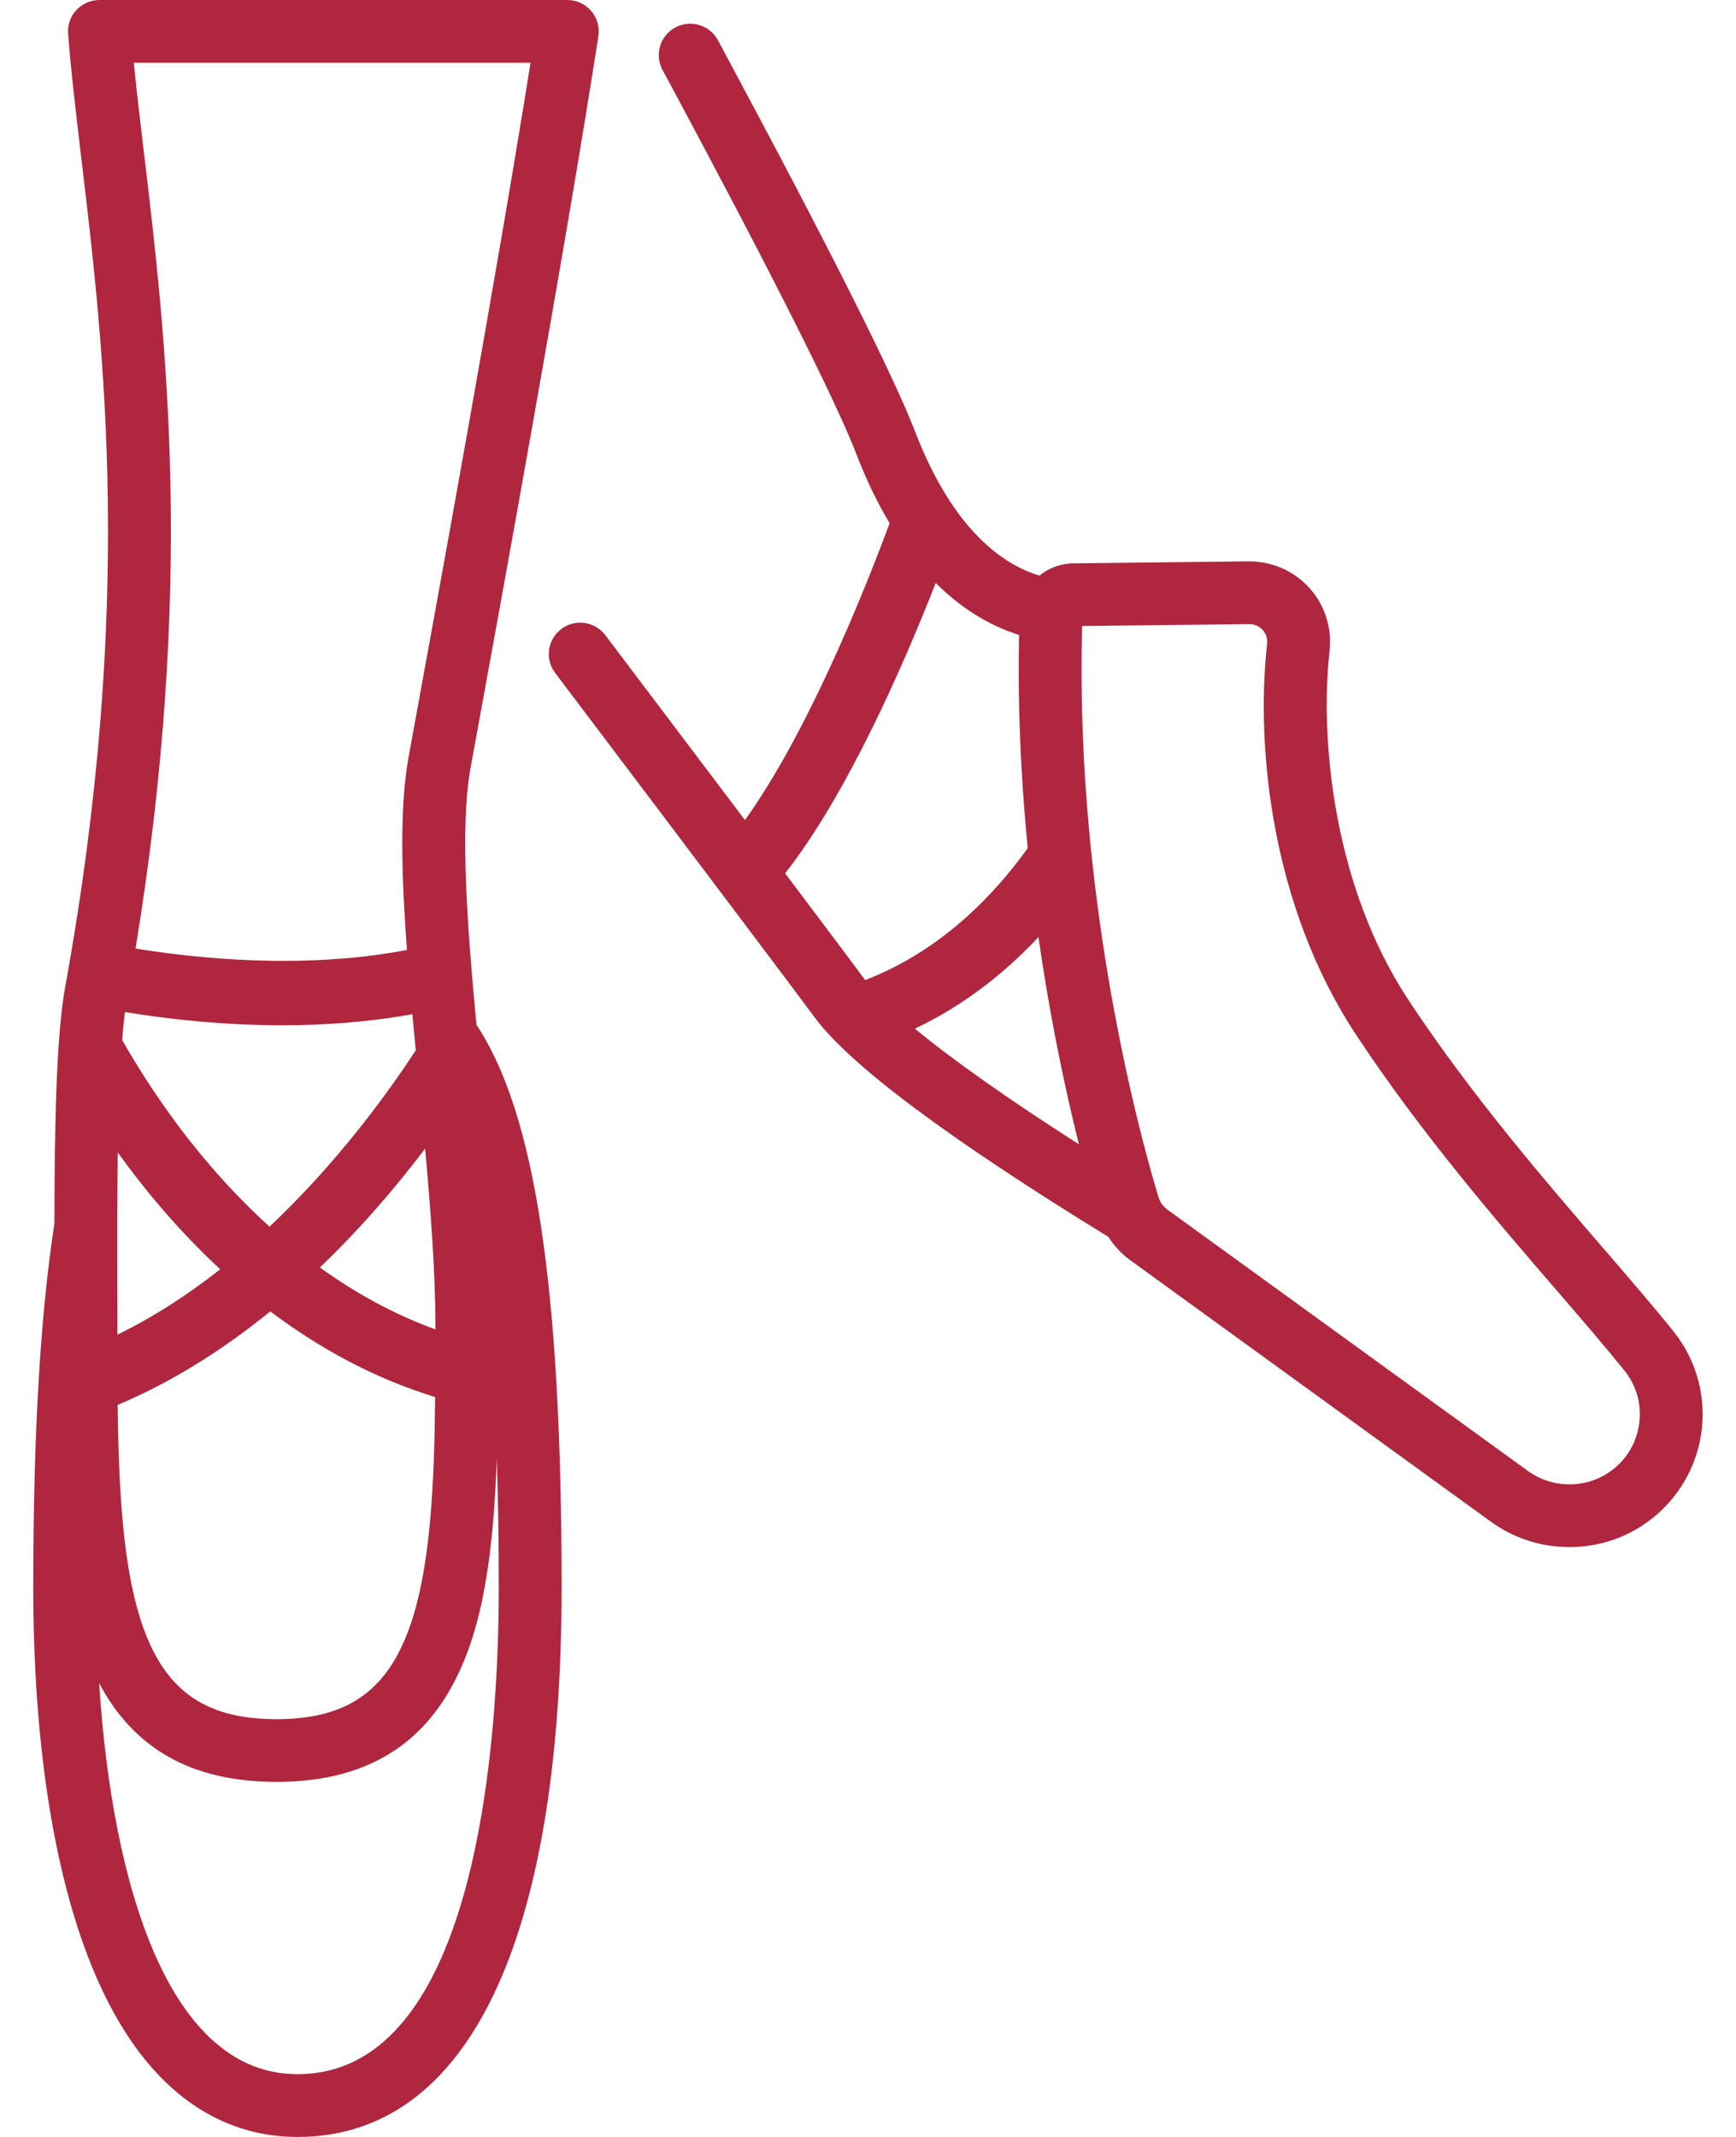 <svg width="26" height="32" viewBox="0 0 26 32" fill="none" xmlns="http://www.w3.org/2000/svg">
<path d="M7.132 11.035C7.461 9.237 8.462 3.766 8.962 0.541C8.983 0.406 8.944 0.268 8.854 0.164C8.765 0.06 8.634 0 8.497 0H1.489C1.358 0 1.233 0.055 1.143 0.151C1.054 0.247 1.01 0.376 1.02 0.507C1.067 1.105 1.144 1.749 1.225 2.43C1.558 5.229 2.014 9.062 0.977 14.776C0.839 15.534 0.817 16.93 0.815 18.322C0.602 19.707 0.498 21.49 0.498 23.771C0.498 26.069 0.8 28.027 1.37 29.434C2.231 31.555 3.523 32 4.455 32C7.006 32 8.411 29.077 8.411 23.771C8.411 19.284 8.017 16.672 7.136 15.347C6.997 13.867 6.89 12.425 7.04 11.541C7.045 11.507 7.078 11.328 7.132 11.035ZM1.871 15.155C2.458 15.252 3.294 15.353 4.23 15.353C4.85 15.353 5.513 15.307 6.176 15.187C6.187 15.309 6.199 15.433 6.211 15.557C6.211 15.56 6.211 15.563 6.211 15.565C6.216 15.619 6.222 15.674 6.227 15.728C5.813 16.361 5.059 17.406 4.037 18.369C3.636 18.006 3.292 17.631 3.007 17.287C2.475 16.641 2.081 16.017 1.829 15.573C1.841 15.421 1.855 15.28 1.871 15.155ZM4.791 18.98C5.087 18.696 5.379 18.391 5.663 18.065C5.926 17.765 6.16 17.473 6.367 17.2C6.452 18.138 6.521 19.061 6.521 19.865C6.521 19.879 6.521 19.893 6.521 19.907C5.879 19.674 5.302 19.348 4.791 18.98ZM6.517 20.92C6.505 22.198 6.449 23.364 6.185 24.215C5.853 25.287 5.241 25.744 4.139 25.744C3.038 25.744 2.426 25.287 2.093 24.215C1.837 23.39 1.777 22.269 1.762 21.038C2.537 20.712 3.305 20.242 4.048 19.637C4.758 20.173 5.58 20.633 6.517 20.92ZM1.756 18.357C1.757 17.991 1.759 17.619 1.764 17.258C2.167 17.818 2.678 18.432 3.298 19.007C2.826 19.379 2.311 19.716 1.758 19.986C1.758 19.945 1.758 19.905 1.758 19.865C1.758 19.667 1.757 19.46 1.757 19.247C1.756 18.958 1.756 18.659 1.756 18.357ZM7.085 24.493C7.085 24.491 7.086 24.488 7.087 24.486C7.107 24.421 7.126 24.354 7.144 24.286C7.148 24.271 7.152 24.255 7.156 24.239C7.174 24.171 7.19 24.102 7.206 24.032C7.209 24.017 7.212 24.001 7.216 23.985C7.229 23.92 7.243 23.855 7.255 23.788C7.257 23.777 7.259 23.766 7.261 23.755C7.274 23.682 7.287 23.607 7.298 23.532C7.301 23.513 7.304 23.493 7.307 23.474C7.318 23.399 7.328 23.323 7.338 23.246C7.34 23.231 7.341 23.215 7.343 23.199C7.351 23.131 7.359 23.061 7.366 22.991C7.368 22.974 7.37 22.956 7.372 22.938C7.379 22.86 7.386 22.781 7.392 22.701C7.394 22.678 7.396 22.656 7.398 22.633C7.404 22.552 7.409 22.471 7.414 22.389C7.415 22.375 7.416 22.362 7.417 22.348C7.421 22.274 7.425 22.199 7.428 22.124C7.43 22.101 7.431 22.077 7.432 22.054C7.435 21.982 7.438 21.91 7.44 21.838C7.46 22.44 7.47 23.083 7.47 23.771C7.47 25.962 7.176 31.06 4.455 31.06C2.532 31.06 1.68 28.245 1.485 25.204C1.487 25.209 1.49 25.213 1.492 25.217C1.52 25.27 1.55 25.322 1.58 25.373C1.586 25.383 1.593 25.392 1.599 25.402C1.63 25.452 1.661 25.5 1.694 25.546C1.696 25.549 1.697 25.552 1.699 25.555C1.733 25.603 1.769 25.649 1.805 25.694C1.812 25.703 1.82 25.712 1.827 25.721C1.863 25.764 1.9 25.806 1.938 25.847C1.944 25.854 1.951 25.861 1.958 25.867C1.995 25.906 2.033 25.943 2.071 25.979C2.076 25.983 2.08 25.986 2.084 25.99C2.125 26.027 2.167 26.063 2.211 26.097C2.22 26.104 2.229 26.111 2.238 26.118C2.281 26.151 2.326 26.184 2.371 26.214C2.378 26.218 2.385 26.223 2.392 26.227C2.435 26.255 2.479 26.282 2.525 26.308C2.531 26.312 2.538 26.316 2.545 26.319C2.593 26.346 2.643 26.371 2.693 26.395C2.704 26.4 2.714 26.404 2.725 26.409C2.776 26.433 2.828 26.455 2.882 26.475C2.888 26.477 2.894 26.479 2.9 26.482C2.951 26.5 3.003 26.518 3.056 26.534C3.065 26.537 3.074 26.54 3.083 26.543C3.139 26.559 3.196 26.574 3.253 26.587C3.265 26.59 3.277 26.593 3.289 26.596C3.349 26.609 3.409 26.621 3.471 26.631C3.475 26.632 3.479 26.632 3.483 26.633C3.543 26.643 3.603 26.651 3.665 26.657C3.677 26.659 3.688 26.66 3.7 26.661C3.763 26.668 3.827 26.673 3.893 26.676C3.906 26.677 3.919 26.677 3.932 26.678C4 26.681 4.069 26.683 4.139 26.683C4.282 26.683 4.42 26.677 4.553 26.664C5.84 26.542 6.67 25.828 7.085 24.493ZM6.205 10.866C6.151 11.166 6.117 11.35 6.111 11.384C5.986 12.124 6.012 13.116 6.095 14.225C4.555 14.521 2.953 14.354 2.03 14.204C2.924 8.759 2.485 5.055 2.16 2.32C2.102 1.838 2.047 1.376 2.004 0.94H7.946C7.427 4.191 6.516 9.169 6.205 10.866Z" fill="#B0263E"/>
<path d="M25.064 19.937C24.776 19.578 24.421 19.166 24.045 18.73C23.141 17.682 22.016 16.377 21.086 14.962C19.98 13.279 19.763 11.1 19.913 9.745C19.951 9.401 19.84 9.057 19.608 8.801C19.376 8.546 19.047 8.405 18.701 8.406L16.078 8.436C15.884 8.437 15.707 8.506 15.568 8.619C15.047 8.464 14.285 7.967 13.705 6.462C13.381 5.623 12.43 3.729 10.876 0.833L10.752 0.602C10.629 0.374 10.344 0.288 10.115 0.411C9.886 0.533 9.8 0.818 9.922 1.047L10.046 1.276C11.56 4.098 12.521 6.008 12.826 6.8C12.979 7.198 13.147 7.54 13.324 7.835C13.165 8.263 12.906 8.931 12.583 9.657C12.086 10.774 11.602 11.662 11.157 12.28C10.597 11.538 9.905 10.622 9.066 9.511C8.909 9.304 8.614 9.262 8.407 9.419C8.199 9.575 8.158 9.869 8.314 10.076C10.65 13.167 11.848 14.758 12.201 15.235C12.728 15.948 14.208 17.053 16.599 18.521C16.686 18.656 16.797 18.777 16.929 18.872L22.318 22.779C22.668 23.037 23.086 23.167 23.506 23.167C23.883 23.167 24.26 23.062 24.588 22.85C25.062 22.544 25.385 22.05 25.475 21.495C25.565 20.941 25.415 20.374 25.064 19.937ZM11.759 13.078C12.698 11.88 13.541 9.936 14.014 8.73C14.451 9.165 14.892 9.392 15.262 9.508C15.262 9.518 15.262 9.528 15.262 9.538C15.26 9.627 15.259 9.715 15.258 9.804C15.258 9.804 15.258 9.805 15.258 9.806C15.257 9.896 15.257 9.986 15.257 10.076C15.257 10.093 15.257 10.11 15.257 10.127C15.258 10.306 15.261 10.484 15.265 10.66C15.266 10.675 15.266 10.691 15.266 10.707C15.271 10.884 15.278 11.06 15.286 11.235C15.286 11.248 15.287 11.262 15.288 11.275C15.296 11.451 15.306 11.625 15.318 11.797C15.318 11.809 15.319 11.821 15.32 11.833C15.332 12.006 15.345 12.178 15.36 12.348C15.361 12.357 15.361 12.367 15.362 12.377C15.372 12.486 15.382 12.594 15.392 12.7C14.922 13.36 14.122 14.229 12.957 14.676C12.78 14.435 12.392 13.919 11.759 13.078ZM13.702 15.404C14.471 15.04 15.083 14.534 15.553 14.032C15.57 14.153 15.588 14.272 15.606 14.389C15.607 14.393 15.607 14.397 15.608 14.401C15.632 14.555 15.657 14.705 15.682 14.852C15.682 14.855 15.683 14.859 15.683 14.862C15.708 15.009 15.734 15.153 15.76 15.293C15.761 15.296 15.761 15.299 15.762 15.302C15.775 15.372 15.788 15.442 15.801 15.51C15.801 15.511 15.801 15.511 15.801 15.512C15.814 15.58 15.827 15.646 15.84 15.712C15.841 15.714 15.841 15.717 15.842 15.72C15.855 15.786 15.868 15.851 15.881 15.914C15.882 15.917 15.882 15.92 15.883 15.923C15.896 15.984 15.908 16.045 15.921 16.105C15.922 16.108 15.922 16.111 15.923 16.114C15.936 16.176 15.949 16.236 15.962 16.295C15.963 16.299 15.964 16.302 15.964 16.306C15.977 16.362 15.989 16.418 16.001 16.472C16.002 16.476 16.003 16.48 16.004 16.484C16.017 16.54 16.029 16.595 16.042 16.649C16.043 16.654 16.044 16.66 16.046 16.665C16.057 16.715 16.069 16.764 16.08 16.812C16.081 16.817 16.082 16.822 16.084 16.827C16.096 16.878 16.107 16.927 16.119 16.975C16.121 16.982 16.123 16.989 16.125 16.997C16.135 17.04 16.146 17.083 16.156 17.124C16.157 17.128 16.158 17.132 16.159 17.136C15.104 16.461 14.272 15.874 13.702 15.404ZM24.546 21.345C24.498 21.643 24.331 21.897 24.077 22.061C23.71 22.298 23.229 22.282 22.875 22.021L17.482 18.112C17.434 18.077 17.396 18.032 17.371 17.98C17.371 17.979 17.37 17.979 17.37 17.978C17.367 17.971 17.365 17.964 17.362 17.956C17.358 17.946 17.353 17.936 17.35 17.926C17.252 17.601 17.084 17.004 16.906 16.207C16.906 16.205 16.905 16.204 16.905 16.203C16.897 16.166 16.889 16.129 16.881 16.091C16.88 16.09 16.88 16.088 16.88 16.087C16.872 16.05 16.864 16.013 16.855 15.976C16.855 15.973 16.855 15.971 16.854 15.968C16.846 15.931 16.838 15.894 16.83 15.856C16.829 15.853 16.829 15.85 16.828 15.847C16.82 15.81 16.813 15.773 16.805 15.736C16.804 15.731 16.803 15.727 16.802 15.722C16.795 15.686 16.787 15.649 16.78 15.612C16.779 15.607 16.777 15.601 16.776 15.596C16.769 15.559 16.762 15.523 16.755 15.486C16.753 15.479 16.752 15.473 16.751 15.466C16.744 15.43 16.736 15.393 16.729 15.357C16.728 15.349 16.727 15.342 16.725 15.335C16.718 15.297 16.711 15.26 16.704 15.222C16.702 15.215 16.701 15.208 16.7 15.201C16.693 15.163 16.686 15.125 16.678 15.086C16.677 15.079 16.676 15.072 16.674 15.065C16.668 15.027 16.66 14.988 16.654 14.949C16.652 14.942 16.651 14.934 16.649 14.927C16.643 14.889 16.636 14.85 16.629 14.812C16.628 14.803 16.626 14.794 16.625 14.785C16.618 14.747 16.611 14.709 16.605 14.671C16.603 14.661 16.602 14.651 16.6 14.642C16.594 14.603 16.587 14.565 16.581 14.526C16.579 14.516 16.578 14.506 16.576 14.497C16.57 14.458 16.564 14.419 16.557 14.381C16.556 14.37 16.554 14.359 16.552 14.349C16.546 14.31 16.54 14.27 16.534 14.231C16.532 14.221 16.531 14.21 16.529 14.199C16.523 14.161 16.517 14.121 16.511 14.082C16.509 14.07 16.508 14.059 16.506 14.047C16.5 14.008 16.495 13.97 16.489 13.931C16.487 13.918 16.485 13.905 16.483 13.893C16.478 13.854 16.473 13.816 16.467 13.777C16.465 13.763 16.463 13.75 16.462 13.737C16.456 13.698 16.451 13.659 16.446 13.619C16.444 13.606 16.442 13.593 16.441 13.58C16.435 13.54 16.43 13.501 16.425 13.46C16.423 13.447 16.422 13.434 16.42 13.42C16.415 13.381 16.41 13.341 16.405 13.301C16.403 13.287 16.402 13.273 16.4 13.259C16.395 13.219 16.39 13.179 16.386 13.139C16.384 13.125 16.382 13.11 16.381 13.096C16.376 13.056 16.371 13.016 16.367 12.975C16.365 12.96 16.364 12.946 16.362 12.931C16.358 12.891 16.353 12.851 16.349 12.811C16.348 12.795 16.346 12.78 16.344 12.764C16.34 12.724 16.336 12.683 16.332 12.643C16.33 12.627 16.329 12.612 16.327 12.596C16.323 12.556 16.32 12.515 16.316 12.474C16.314 12.458 16.313 12.443 16.311 12.427C16.308 12.386 16.304 12.345 16.3 12.304C16.299 12.288 16.297 12.271 16.296 12.255C16.293 12.215 16.289 12.174 16.286 12.134C16.285 12.116 16.283 12.099 16.282 12.082C16.279 12.041 16.276 12.001 16.273 11.961C16.271 11.943 16.27 11.925 16.268 11.907C16.266 11.867 16.263 11.827 16.26 11.787C16.259 11.768 16.257 11.749 16.256 11.731C16.254 11.691 16.251 11.651 16.248 11.611C16.247 11.592 16.246 11.572 16.245 11.553C16.243 11.514 16.24 11.474 16.238 11.435C16.237 11.415 16.236 11.395 16.235 11.374C16.233 11.335 16.231 11.296 16.229 11.256C16.228 11.236 16.227 11.215 16.226 11.194C16.224 11.155 16.222 11.116 16.221 11.077C16.22 11.056 16.219 11.034 16.218 11.013C16.217 10.974 16.215 10.935 16.214 10.896C16.213 10.874 16.212 10.852 16.212 10.831C16.21 10.792 16.209 10.753 16.208 10.715C16.207 10.692 16.207 10.669 16.206 10.647C16.205 10.609 16.204 10.571 16.204 10.533C16.203 10.509 16.203 10.485 16.202 10.462C16.202 10.424 16.201 10.386 16.201 10.348C16.2 10.324 16.2 10.3 16.2 10.276C16.199 10.239 16.199 10.202 16.199 10.164C16.199 10.139 16.199 10.114 16.199 10.088C16.198 10.052 16.198 10.015 16.198 9.979C16.199 9.953 16.199 9.926 16.199 9.9C16.199 9.864 16.199 9.829 16.2 9.793C16.2 9.765 16.2 9.738 16.2 9.71C16.201 9.675 16.201 9.64 16.202 9.605C16.203 9.577 16.203 9.549 16.204 9.521C16.204 9.486 16.205 9.452 16.206 9.417C16.206 9.403 16.207 9.389 16.207 9.374L18.711 9.346C18.712 9.346 18.714 9.346 18.715 9.346C18.816 9.346 18.88 9.4 18.91 9.432C18.94 9.465 18.989 9.537 18.977 9.642C18.802 11.224 19.056 13.588 20.298 15.477C21.262 16.944 22.409 18.274 23.331 19.343C23.701 19.772 24.051 20.178 24.33 20.525C24.517 20.758 24.594 21.049 24.546 21.345Z" fill="#B0263E"/>
</svg>
